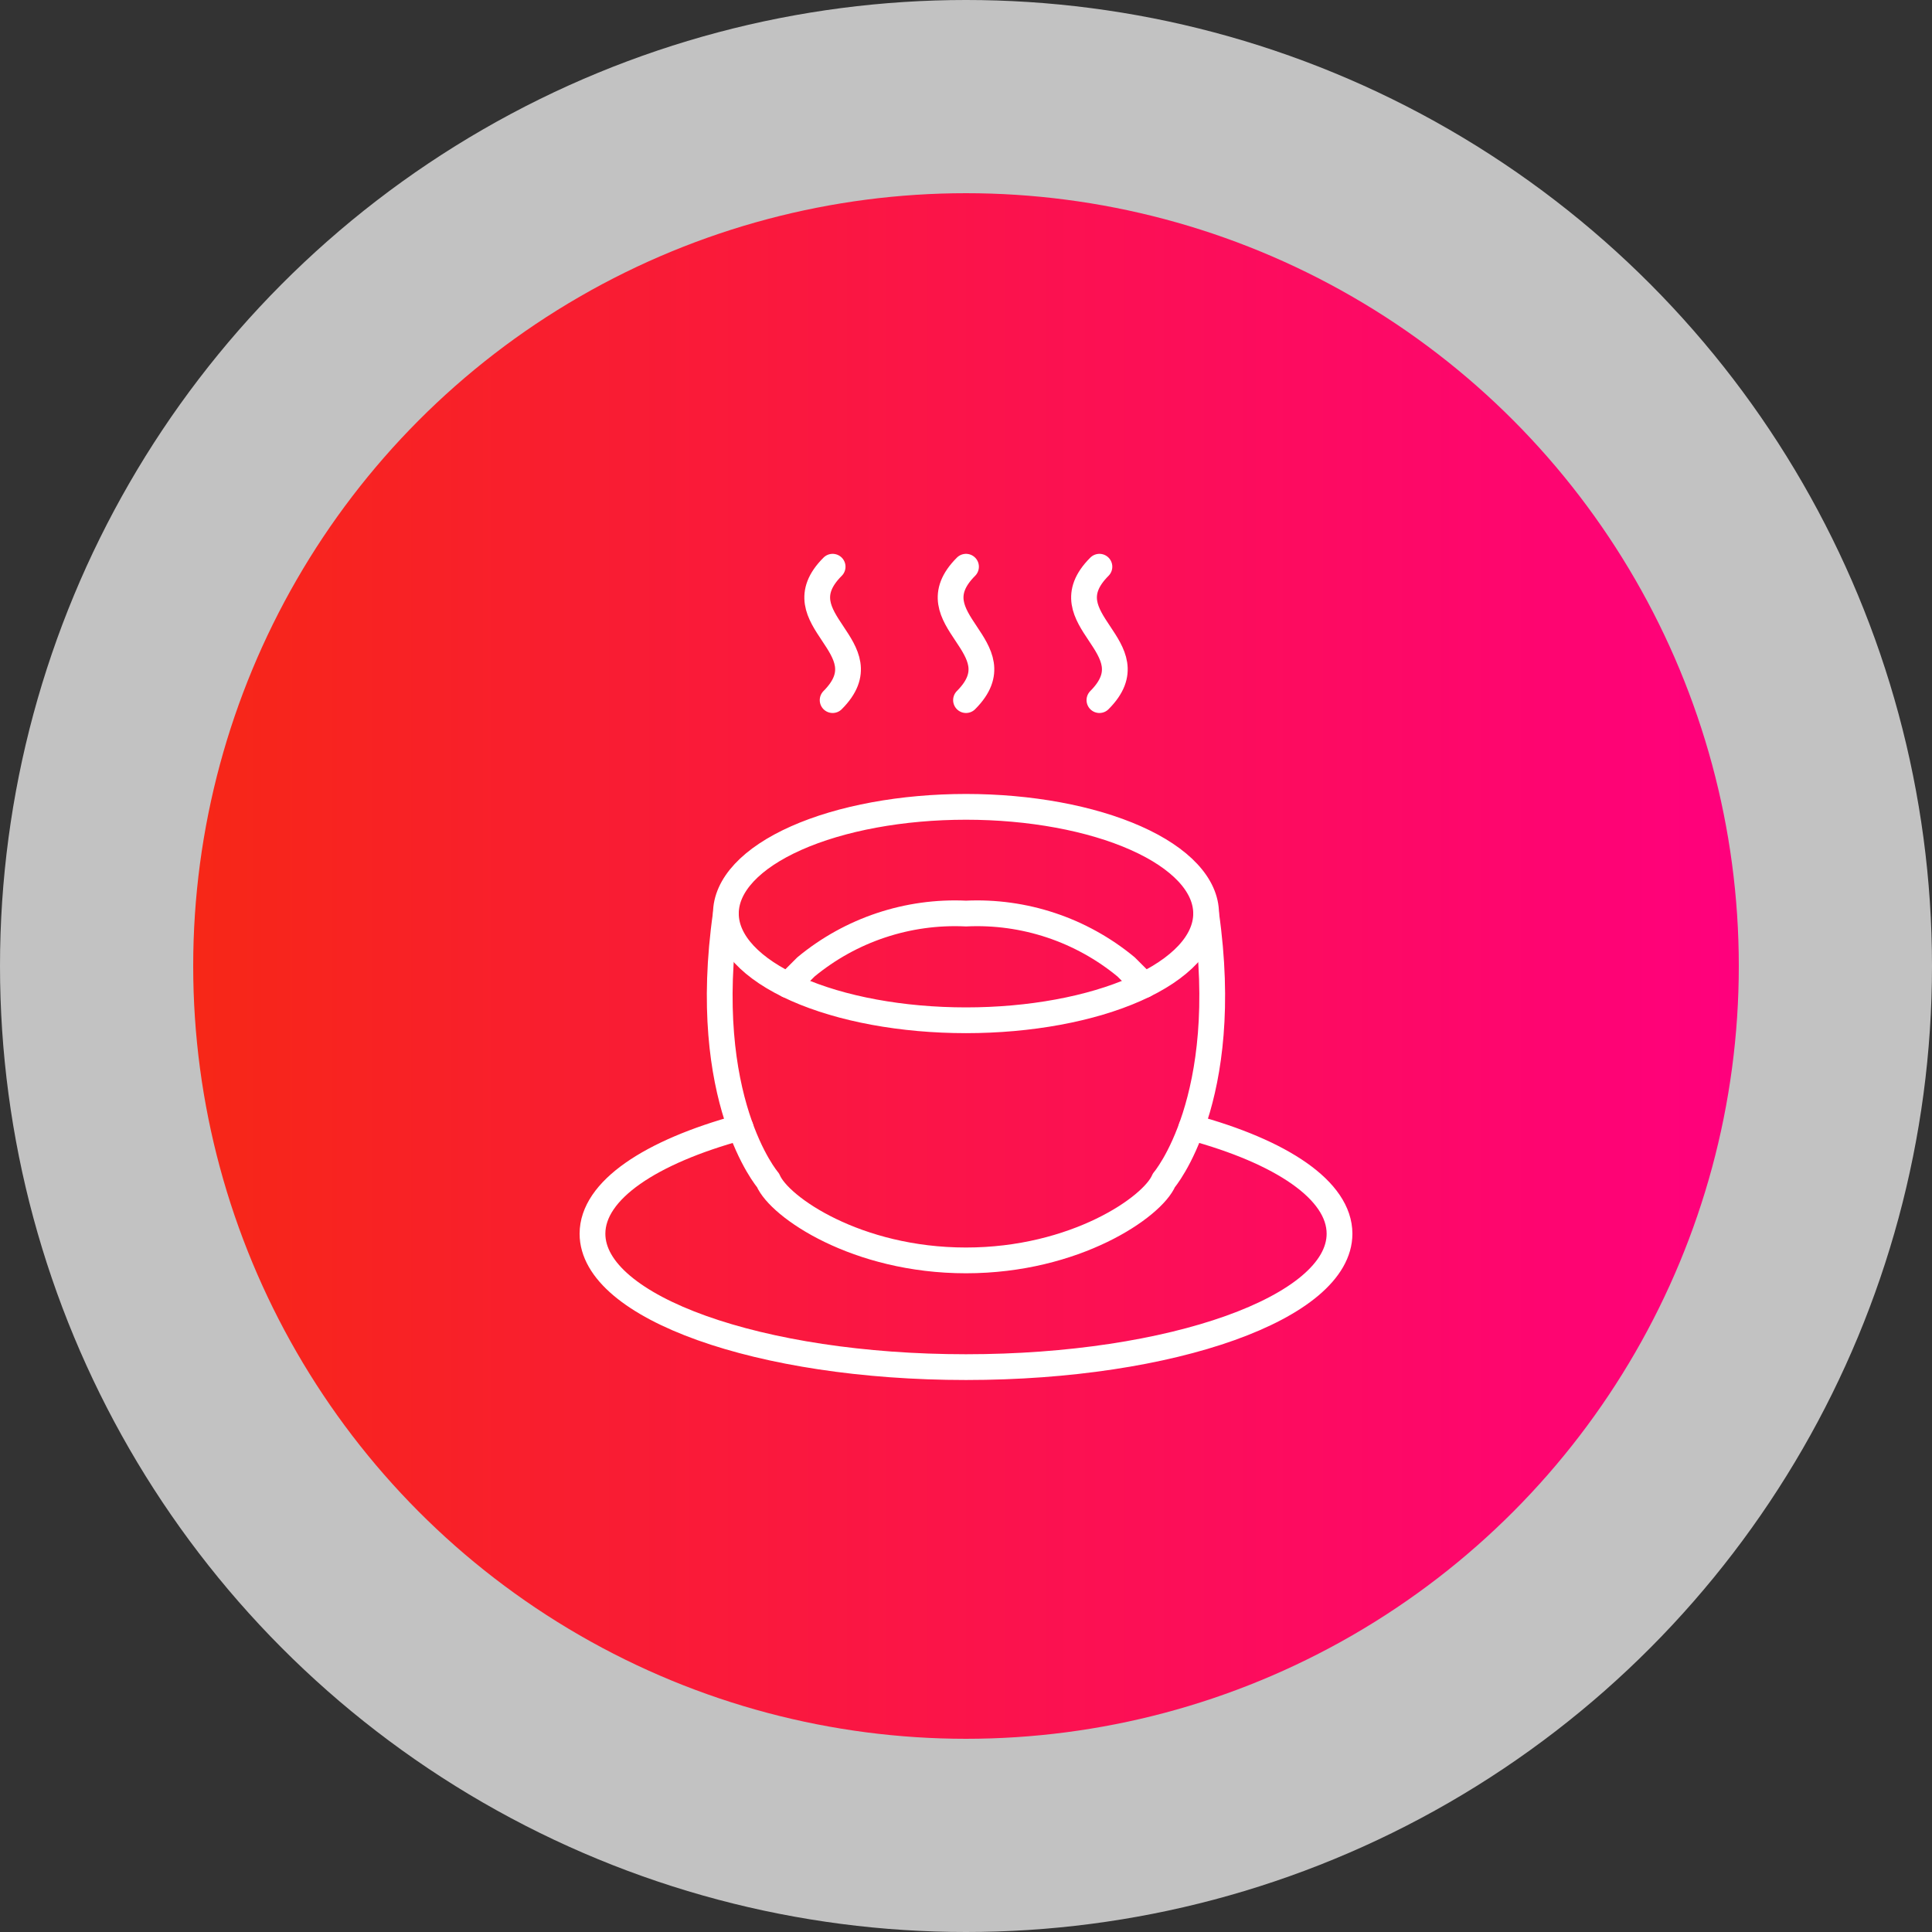 <svg width="150" height="150" viewBox="0 0 150 150" fill="none" xmlns="http://www.w3.org/2000/svg">
<rect x="0" y="0" width="150" height="150" fill="#333333" stroke="none"/>
<circle cx="75" cy="75" r="75" fill="white" fill-opacity="0.7"/>
<circle cx="75" cy="75" r="60" fill="url(#paint0_linear_2635_3379)"/>
<path d="M64.645 44C60.502 48.143 68.788 50.214 64.645 54.357" stroke="white" stroke-width="2" stroke-linecap="round" stroke-linejoin="round"/>
<path d="M75.001 44C70.858 48.143 79.144 50.214 75.001 54.357" stroke="white" stroke-width="2" stroke-linecap="round" stroke-linejoin="round"/>
<path d="M85.359 44C81.216 48.143 89.502 50.214 85.359 54.357" stroke="white" stroke-width="2" stroke-linecap="round" stroke-linejoin="round"/>
<path d="M92.505 87.528C99.49 89.419 104 92.413 104 95.786C104 101.506 91.019 106.143 75 106.143C58.981 106.143 46 101.506 46 95.786C46 92.413 50.51 89.433 57.492 87.528" stroke="white" stroke-width="2" stroke-linecap="round" stroke-linejoin="round"/>
<path d="M56.355 70.928C54.283 85.428 59.633 91.643 59.633 91.643C60.498 93.714 66.513 97.857 74.998 97.857C83.482 97.857 89.498 93.714 90.362 91.643C90.362 91.643 95.712 85.428 93.64 70.928" stroke="white" stroke-width="2" stroke-linecap="round" stroke-linejoin="round"/>
<path d="M56.357 70.928C56.357 73.126 58.322 75.234 61.818 76.787C65.314 78.341 70.056 79.214 75 79.214C79.945 79.214 84.687 78.341 88.183 76.787C91.679 75.234 93.643 73.126 93.643 70.928C93.643 68.731 91.679 66.624 88.183 65.07C84.687 63.516 79.945 62.643 75 62.643C70.056 62.643 65.314 63.516 61.818 65.07C58.322 66.624 56.357 68.731 56.357 70.928Z" stroke="white" stroke-width="2" stroke-linecap="round" stroke-linejoin="round"/>
<path d="M61.165 76.479L62.574 75.071C66.056 72.19 70.488 70.713 75.002 70.928C79.516 70.713 83.948 72.19 87.431 75.071L88.839 76.479" stroke="white" stroke-width="2" stroke-linecap="round" stroke-linejoin="round"/>
<defs>
<linearGradient id="paint0_linear_2635_3379" x1="15" y1="75" x2="135" y2="75" gradientUnits="userSpaceOnUse">
<stop stop-color="#F72717"/>
<stop offset="1" stop-color="#FF007D"/>
</linearGradient>
</defs>
</svg>
